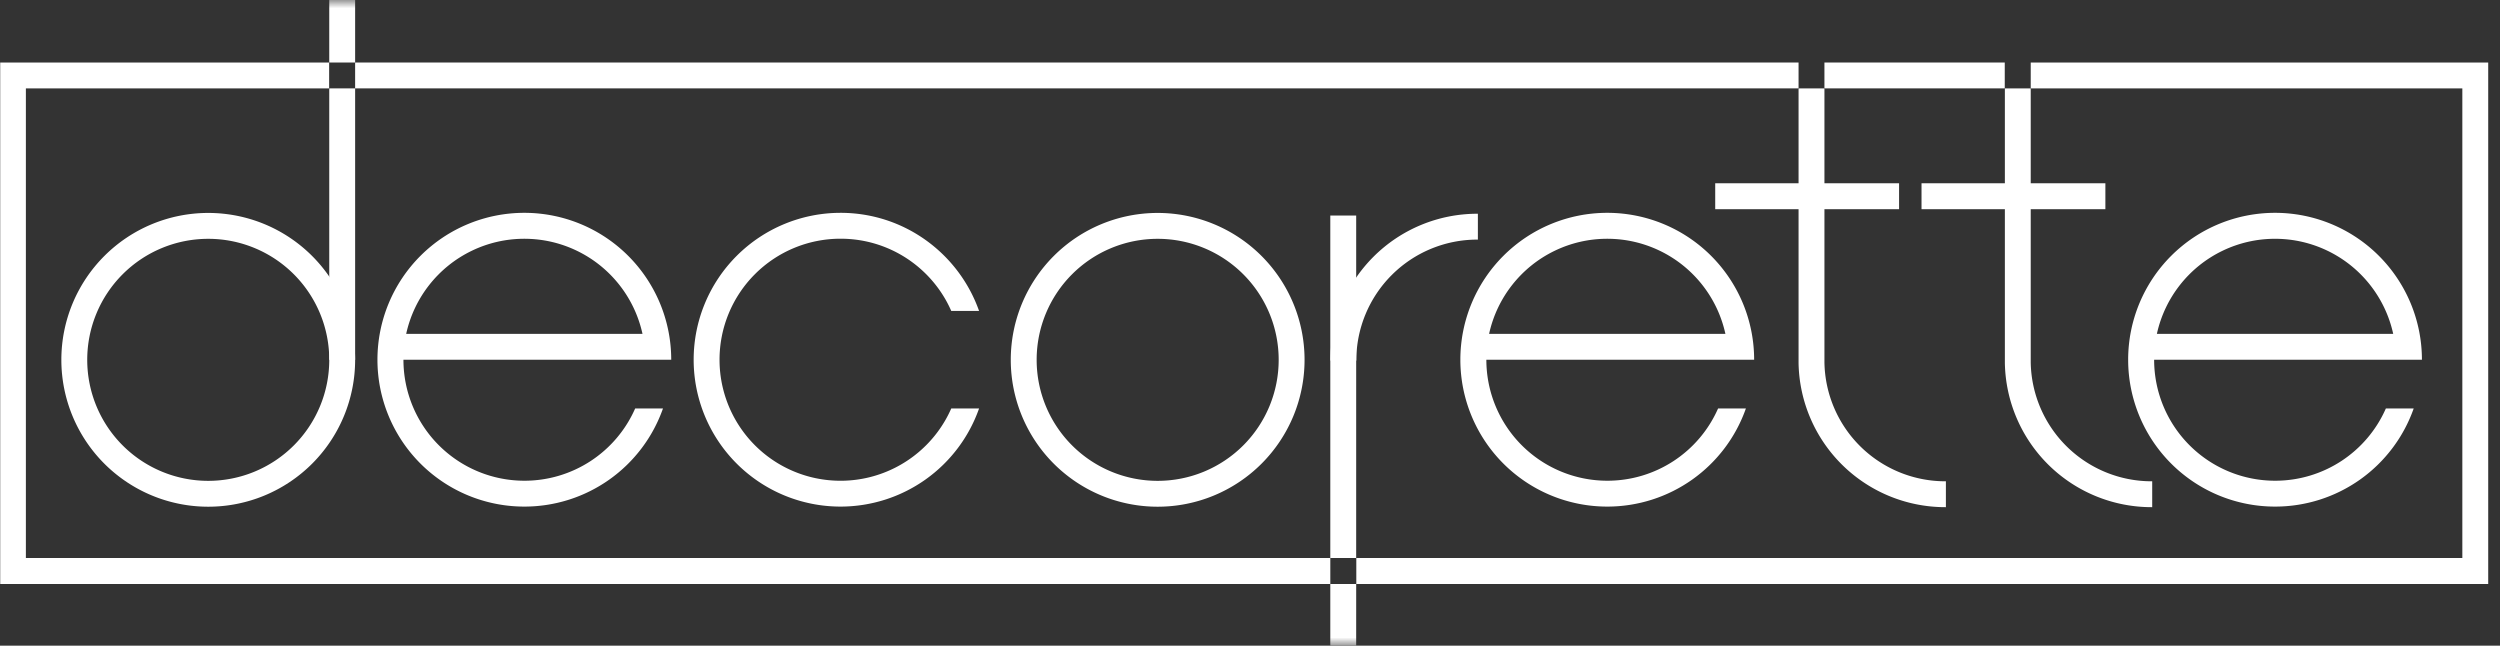 <svg xmlns="http://www.w3.org/2000/svg" width="151" height="39" fill="none"><rect width="100%" height="100%" fill="#333333" stroke="none"/><g clip-path="url(#a)"><path fill="#fff" d="M1.563 3.776H.013v31.497h80.338v-1.57H1.563V5.338H19.88V3.776zm147.162 0h-26.069v1.562h26.069v28.365H81.921v1.57h68.367V3.776z"/><path fill="#fff" d="M121.087 3.776h-10.891v1.562h10.891zm-12.454 0H21.45v1.562h87.183zM21.45 5.338h-1.563v16.396h1.563z"/><mask id="b" width="151" height="39" x="0" y="0" maskUnits="userSpaceOnUse" style="mask-type:luminance"><path fill="#fff" d="M150.288 0H0v39h150.288z"/></mask><g fill="#fff" mask="url(#b)"><path fill-rule="evenodd" d="M12.578 30.605a8.87 8.87 0 0 0 8.872-8.872 8.87 8.87 0 0 0-8.872-8.871 8.87 8.87 0 0 0-8.872 8.872 8.87 8.87 0 0 0 8.872 8.871m0-1.562a7.307 7.307 0 0 1-7.309-7.31 7.307 7.307 0 0 1 7.31-7.308 7.307 7.307 0 0 1 7.308 7.308 7.307 7.307 0 0 1-7.309 7.31" clip-rule="evenodd"/><path d="M21.45 0h-1.563v3.776h1.563z"/><path fill-rule="evenodd" d="M31.677 30.598a8.87 8.87 0 0 0 8.367-5.926h-1.68a7.3 7.3 0 0 1-6.687 4.364 7.307 7.307 0 0 1-7.309-7.31h16.174a8.87 8.87 0 0 0-8.872-8.871 8.87 8.87 0 0 0-8.872 8.872 8.87 8.87 0 0 0 8.872 8.871m-7.136-10.434a7.305 7.305 0 0 1 14.272 0H24.527zm26.235 10.434a8.87 8.87 0 0 0 8.367-5.926h-1.68a7.307 7.307 0 0 1-13.996-2.946 7.307 7.307 0 0 1 7.309-7.308c2.987 0 5.56 1.79 6.687 4.363h1.68c-1.217-3.45-4.502-5.926-8.367-5.926a8.873 8.873 0 0 0-8.872 8.872 8.87 8.87 0 0 0 8.872 8.871m19.154.007a8.87 8.87 0 0 0 8.872-8.872 8.87 8.87 0 0 0-8.872-8.871 8.87 8.87 0 0 0-8.872 8.872 8.87 8.87 0 0 0 8.872 8.871m0-1.562a7.307 7.307 0 0 1-7.309-7.31 7.307 7.307 0 0 1 7.31-7.308 7.306 7.306 0 0 1 7.308 7.308 7.307 7.307 0 0 1-7.309 7.31M89.264 12.91h-.034a8.873 8.873 0 0 0-8.872 8.872h1.563a7.307 7.307 0 0 1 7.309-7.31h.034z" clip-rule="evenodd"/><path d="M81.914 13.02H80.35v20.683h1.563zm0 22.253H80.35V39h1.563z"/><path fill-rule="evenodd" d="M97.085 30.598a8.87 8.87 0 0 0 8.367-5.926h-1.68a7.3 7.3 0 0 1-6.687 4.364 7.307 7.307 0 0 1-7.309-7.31h16.174a8.87 8.87 0 0 0-8.872-8.871 8.87 8.87 0 0 0-8.872 8.872 8.87 8.87 0 0 0 8.872 8.871m-7.136-10.434a7.305 7.305 0 0 1 14.272 0H89.935zm27.59 10.469h-.034a8.864 8.864 0 0 1-8.865-8.706v-9.293h-5.034V11.07h5.034V5.338h1.563v5.733h4.508v1.563h-4.508v9.245a7.303 7.303 0 0 0 7.302 7.191h.034zm12.461 0h-.034a8.864 8.864 0 0 1-8.865-8.706v-9.293h-5.034V11.07h5.034V5.338h1.562v5.733h4.509v1.563h-4.509v9.245a7.305 7.305 0 0 0 7.303 7.191h.034z" clip-rule="evenodd"/><path fill-rule="evenodd" d="M137.419 30.598a8.87 8.87 0 0 0 8.368-5.926h-1.681a7.3 7.3 0 0 1-6.687 4.364 7.307 7.307 0 0 1-7.309-7.31h16.174a8.87 8.87 0 0 0-8.871-8.871 8.87 8.87 0 0 0-8.872 8.872 8.87 8.87 0 0 0 8.872 8.871m-7.137-10.434a7.306 7.306 0 0 1 14.273 0h-14.28z" clip-rule="evenodd"/></g></g><defs><clipPath id="a"><path fill="#fff" d="M0 0h150.288v39H0z"/></clipPath></defs></svg>